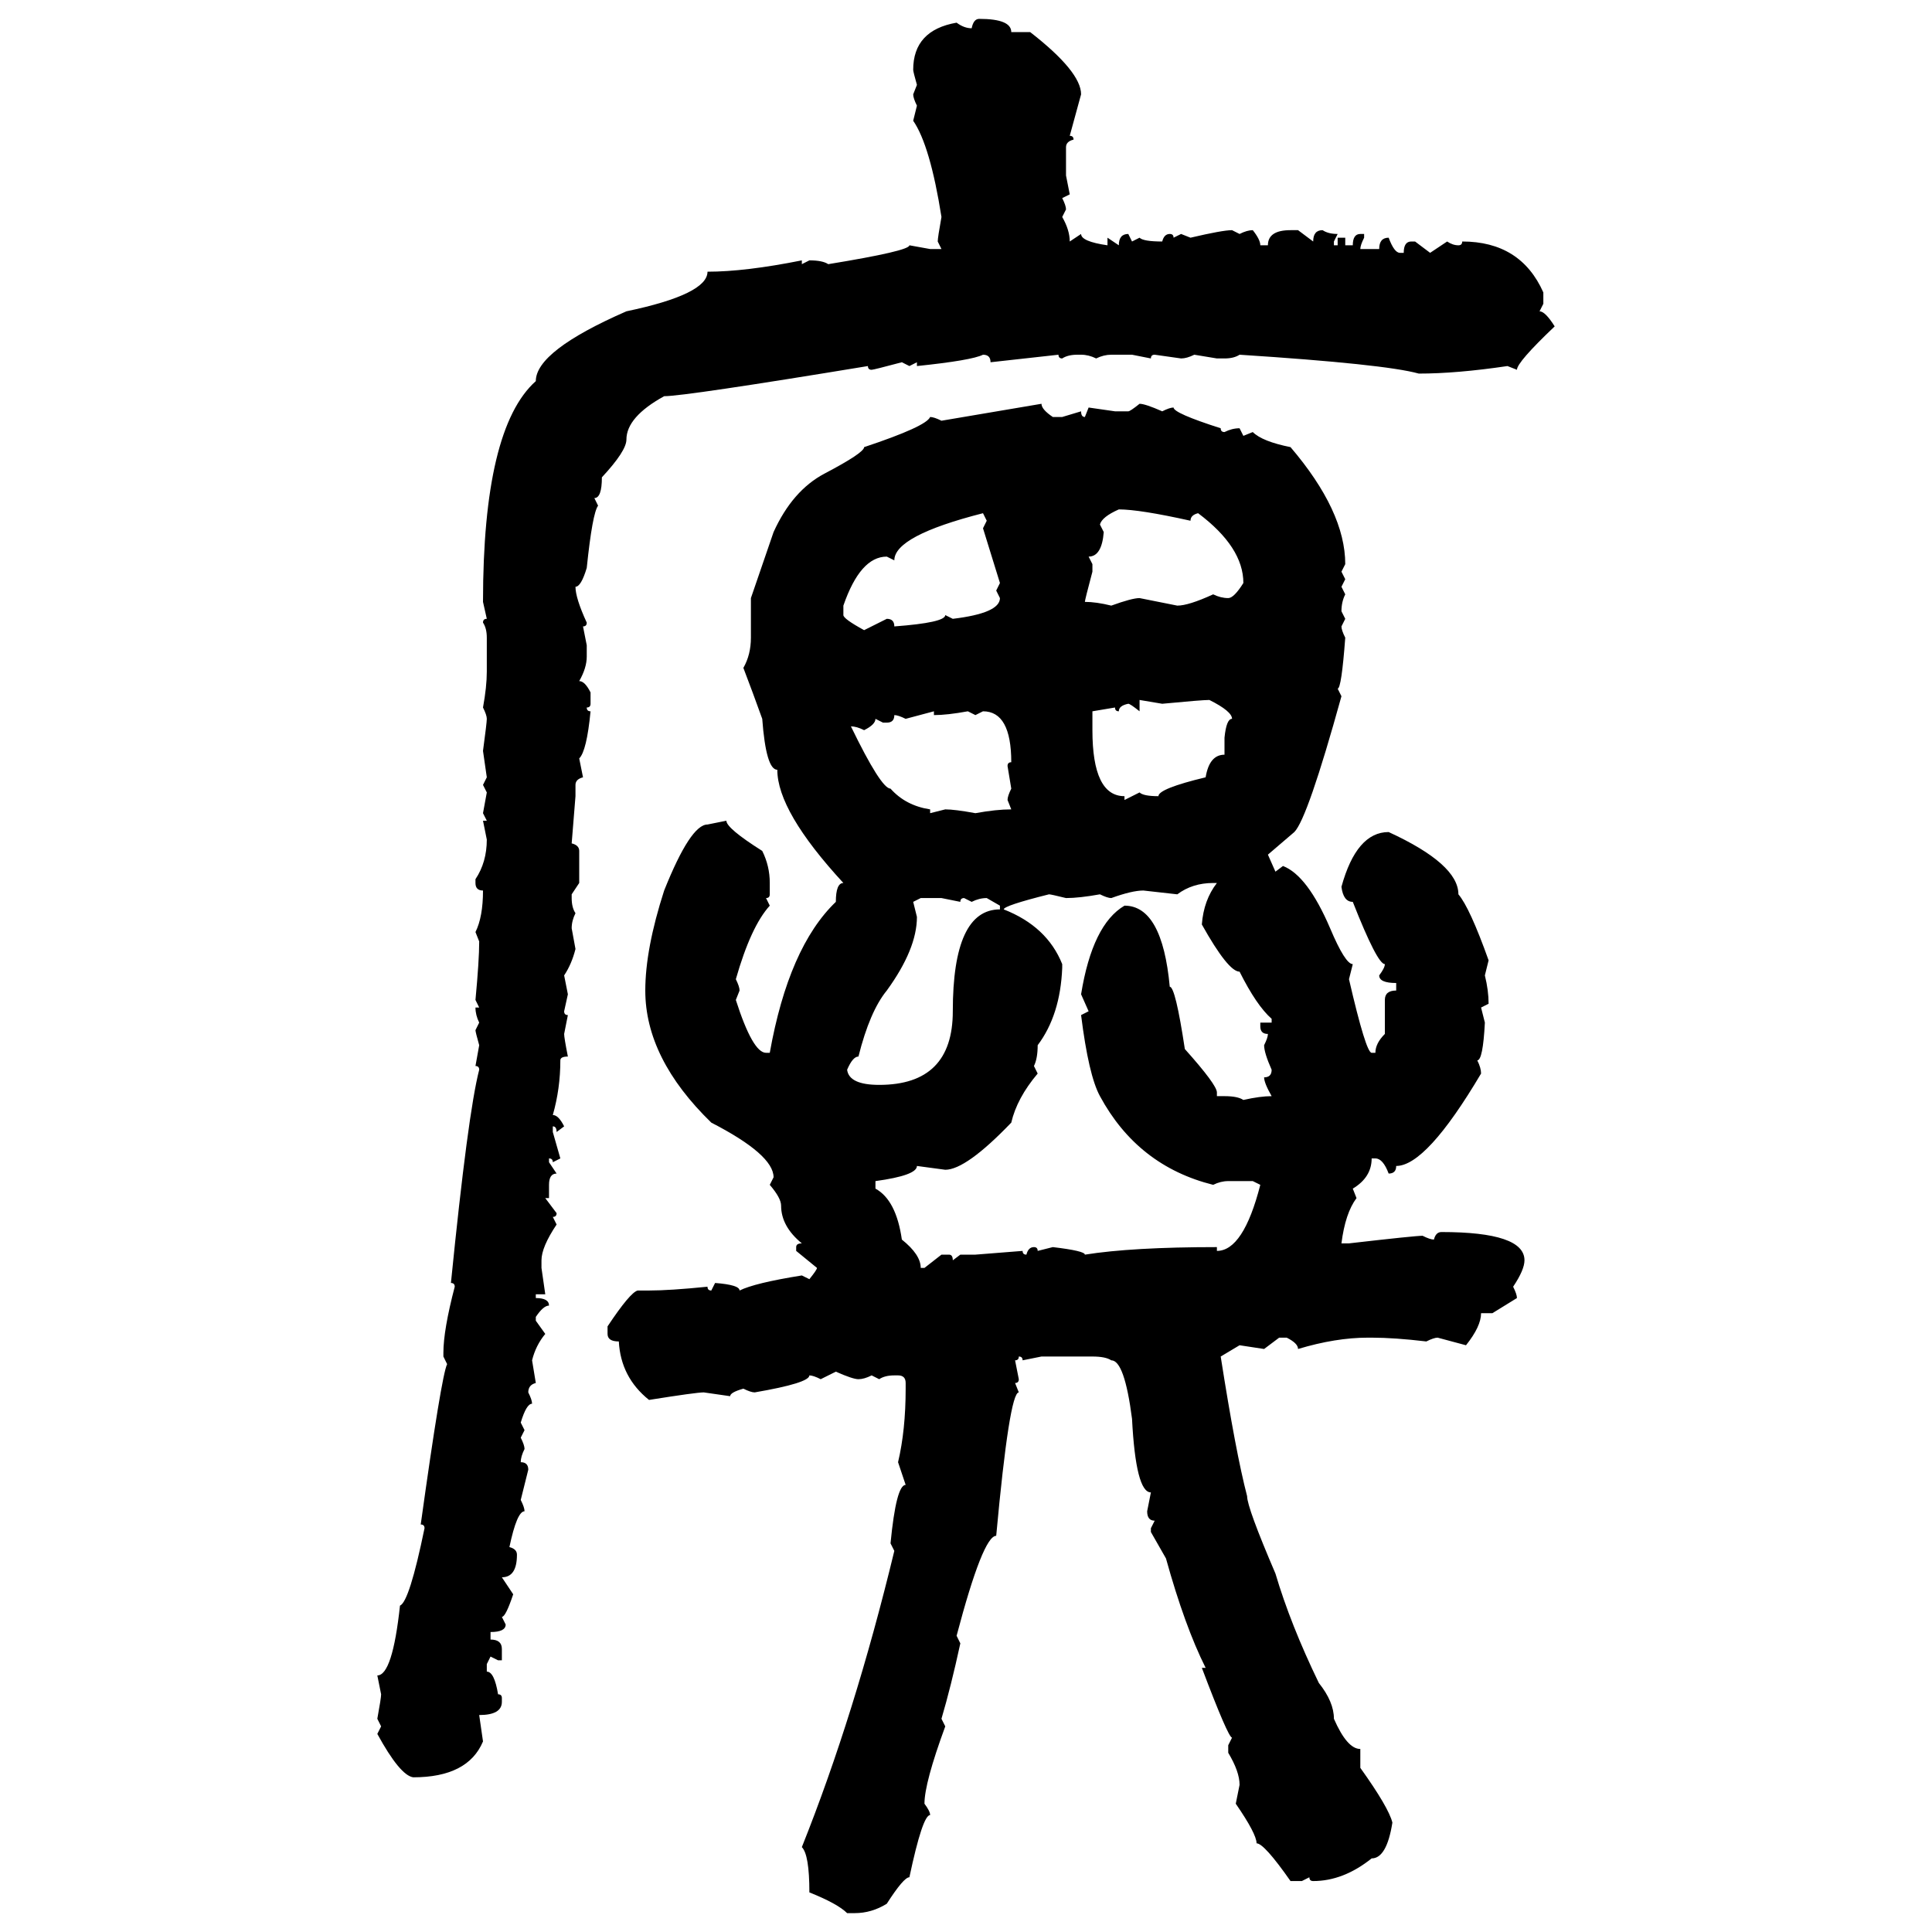 <svg xmlns="http://www.w3.org/2000/svg" xmlns:xlink="http://www.w3.org/1999/xlink" width="300" height="300"><path d="M152.05 2.93L152.05 2.93Q157.03 2.93 157.03 4.98L157.03 4.98L159.96 4.98Q167.87 11.13 167.87 14.65L167.87 14.65L166.11 21.09Q166.70 21.09 166.70 21.68L166.70 21.68Q165.53 21.97 165.53 22.85L165.53 22.85L165.53 27.25L166.11 30.18L164.94 30.76Q165.53 31.93 165.53 32.52L165.53 32.52L164.94 33.69Q166.11 35.74 166.11 37.50L166.11 37.50L167.87 36.33Q167.87 37.50 171.97 38.09L171.97 38.09L171.97 36.91L173.73 38.09Q173.73 36.33 175.20 36.33L175.20 36.33L175.78 37.50L176.95 36.91Q177.54 37.50 180.47 37.50L180.47 37.50Q180.76 36.33 181.64 36.33L181.64 36.33Q182.23 36.33 182.23 36.91L182.23 36.91L183.40 36.33L184.86 36.91Q189.84 35.74 191.31 35.74L191.31 35.74L192.48 36.33Q193.65 35.74 194.53 35.74L194.53 35.74Q195.70 37.21 195.70 38.09L195.70 38.09L196.88 38.09Q196.88 35.74 200.39 35.74L200.39 35.74L201.56 35.74L203.91 37.50Q203.91 35.74 205.37 35.74L205.37 35.74Q206.25 36.33 207.71 36.33L207.71 36.33L207.13 37.50L207.13 38.09L207.71 38.09L207.71 36.91L208.89 36.91L208.89 38.09L210.06 38.09Q210.06 36.33 211.23 36.33L211.23 36.33L211.82 36.33L211.82 36.91Q211.23 38.09 211.23 38.67L211.23 38.67L214.16 38.67Q214.16 36.91 215.63 36.91L215.63 36.91Q216.50 39.26 217.38 39.26L217.38 39.26L217.97 39.26Q217.97 37.50 219.14 37.50L219.14 37.50L219.73 37.50L222.07 39.26L224.71 37.50Q225.59 38.09 226.46 38.09L226.46 38.09Q227.05 38.09 227.05 37.50L227.05 37.50Q236.13 37.50 239.65 45.41L239.65 45.41L239.65 47.17L239.06 48.34Q239.94 48.34 241.41 50.68L241.41 50.68Q235.55 56.25 235.55 57.42L235.55 57.42L234.08 56.84Q226.17 58.01 220.31 58.01L220.31 58.01Q215.04 56.54 192.48 55.08L192.48 55.08Q191.60 55.66 190.14 55.66L190.14 55.66L188.96 55.66L185.45 55.08Q184.28 55.66 183.40 55.66L183.40 55.66L179.30 55.08Q178.71 55.08 178.71 55.66L178.71 55.66L175.78 55.08L172.56 55.08Q171.39 55.08 170.21 55.66L170.21 55.66Q169.04 55.08 167.87 55.08L167.87 55.08L167.29 55.08Q165.82 55.08 164.94 55.66L164.94 55.66Q164.36 55.66 164.36 55.08L164.36 55.08L153.81 56.25Q153.81 55.08 152.64 55.08L152.64 55.08Q150.88 55.96 142.38 56.84L142.38 56.84L142.38 56.25L141.21 56.84L140.04 56.25Q135.64 57.42 135.35 57.42L135.35 57.42Q134.77 57.42 134.77 56.84L134.77 56.84Q106.35 61.52 103.13 61.52L103.13 61.52Q97.27 64.75 97.27 68.26L97.27 68.26Q97.27 70.02 93.46 74.12L93.46 74.12Q93.46 77.34 92.29 77.34L92.29 77.34L92.87 78.52Q91.99 79.69 91.11 88.18L91.11 88.18Q90.23 91.11 89.36 91.11L89.36 91.11Q89.36 92.87 91.11 96.68L91.11 96.68Q91.11 97.27 90.53 97.27L90.53 97.27L91.11 100.20L91.11 101.95Q91.11 103.71 89.94 105.76L89.94 105.76Q90.82 105.76 91.70 107.52L91.70 107.52L91.70 109.28Q91.70 109.86 91.11 109.86L91.11 109.86Q91.11 110.45 91.70 110.45L91.70 110.45Q91.11 116.60 89.94 117.77L89.94 117.77L90.53 120.70Q89.36 121.00 89.36 121.88L89.36 121.88L89.36 123.63L88.77 130.96Q89.94 131.25 89.94 132.13L89.94 132.13L89.94 137.11L88.77 138.87L88.77 139.45Q88.77 140.92 89.36 141.80L89.36 141.80Q88.77 142.97 88.77 144.14L88.77 144.14L89.36 147.36Q88.77 149.71 87.60 151.46L87.60 151.46L88.18 154.39L87.60 157.03Q87.60 157.62 88.18 157.62L88.18 157.62L87.60 160.55Q87.60 161.13 88.18 164.06L88.18 164.06Q87.01 164.06 87.01 164.65L87.01 164.65Q87.01 169.04 85.84 173.14L85.84 173.14Q86.72 173.14 87.60 174.90L87.60 174.90L86.43 175.78Q86.43 174.90 85.84 174.90L85.84 174.90L85.84 175.78L87.01 179.88L85.84 180.47Q85.84 179.88 85.25 179.88L85.25 179.88L85.25 180.47L86.43 182.23Q85.25 182.23 85.25 183.98L85.25 183.98L85.25 186.04L84.67 186.04L86.43 188.38Q86.43 188.96 85.84 188.96L85.84 188.96L86.43 190.14Q84.08 193.65 84.08 195.70L84.08 195.70L84.08 196.88L84.67 200.98L83.20 200.98L83.20 201.56Q85.25 201.56 85.25 202.73L85.25 202.73Q84.38 202.73 83.20 204.49L83.20 204.49L83.20 205.08L84.67 207.13Q83.20 208.89 82.62 211.23L82.62 211.23L83.20 214.75Q82.03 215.04 82.03 216.21L82.03 216.21Q82.62 217.38 82.62 217.97L82.62 217.97Q81.74 217.97 80.86 220.90L80.86 220.90L81.45 222.07L80.86 223.24Q81.45 224.41 81.45 225L81.45 225Q80.86 226.17 80.86 227.05L80.86 227.05Q82.03 227.05 82.03 228.22L82.03 228.22L80.86 232.91Q81.45 234.08 81.45 234.67L81.45 234.67Q80.27 234.67 79.10 240.23L79.10 240.23Q80.27 240.53 80.27 241.41L80.27 241.41Q80.27 244.92 77.93 244.92L77.93 244.92L79.69 247.56Q78.52 251.07 77.93 251.07L77.93 251.07L78.52 252.25Q78.52 253.42 76.17 253.42L76.17 253.42L76.17 254.59Q77.93 254.59 77.93 256.05L77.93 256.05L77.93 257.81L77.34 257.81L76.17 257.23L75.59 258.40L75.59 259.57Q76.76 259.57 77.34 263.09L77.34 263.09Q77.93 263.09 77.93 263.67L77.93 263.67L77.93 264.26Q77.93 266.31 74.41 266.31L74.41 266.31L75 270.41Q72.66 275.98 64.16 275.98L64.16 275.98Q62.11 275.68 58.59 269.24L58.59 269.24L59.18 268.07L58.59 266.89Q59.18 263.67 59.18 263.09L59.18 263.09L58.59 260.16Q60.94 260.16 62.11 249.32L62.11 249.32Q63.57 248.73 65.92 237.30L65.92 237.30Q65.92 236.72 65.33 236.72L65.33 236.72Q68.55 213.57 69.43 211.82L69.43 211.82L68.85 210.64L68.85 210.06Q68.85 206.54 70.61 199.80L70.61 199.80Q70.61 199.22 70.02 199.22L70.02 199.22Q72.66 172.85 74.41 166.11L74.41 166.11Q74.41 165.53 73.83 165.53L73.83 165.53L74.41 162.30Q73.83 160.25 73.83 159.96L73.83 159.96L74.41 158.79Q73.83 157.62 73.83 156.45L73.83 156.45L74.41 156.45L73.83 155.27Q74.41 149.12 74.41 146.19L74.41 146.19L73.83 144.73Q75 142.38 75 138.28L75 138.28Q73.83 138.28 73.83 137.11L73.83 137.11L73.83 136.52Q75.59 133.89 75.59 130.37L75.59 130.37L75 127.44L75.59 127.44L75 126.27L75.59 123.05L75 121.88L75.59 120.70L75 116.60Q75.59 112.21 75.59 111.62L75.59 111.62Q75.59 111.04 75 109.86L75 109.86Q75.59 106.64 75.59 104.30L75.59 104.30L75.59 99.02Q75.59 97.56 75 96.68L75 96.68Q75 96.09 75.59 96.09L75.59 96.09L75 93.46Q75 66.50 83.20 59.18L83.20 59.18Q83.20 54.49 97.27 48.34L97.27 48.34Q109.86 45.70 109.86 42.19L109.86 42.19Q115.72 42.19 124.51 40.43L124.51 40.43L124.51 41.02L125.68 40.43Q127.73 40.43 128.61 41.02L128.61 41.02Q141.21 38.96 141.21 38.09L141.21 38.09L144.43 38.67L146.19 38.67L145.61 37.50Q145.61 36.91 146.19 33.69L146.19 33.69Q144.43 22.56 141.80 18.75L141.80 18.75L142.38 16.41Q141.80 15.23 141.80 14.65L141.80 14.65L142.38 13.18Q141.80 11.13 141.80 10.84L141.80 10.84Q141.80 4.69 148.54 3.52L148.54 3.52Q149.71 4.39 150.88 4.39L150.88 4.39Q151.17 2.93 152.05 2.93ZM146.19 65.33L161.72 62.70Q161.72 63.57 163.48 64.75L163.48 64.75L164.94 64.75L167.87 63.87Q167.87 64.75 168.46 64.75L168.46 64.75L169.04 63.28L173.14 63.87L175.20 63.87Q175.49 63.87 176.95 62.70L176.95 62.70Q177.83 62.70 180.47 63.87L180.47 63.87Q181.64 63.28 182.23 63.28L182.23 63.28Q182.23 64.16 189.55 66.50L189.55 66.50Q189.55 67.09 190.14 67.09L190.14 67.09Q191.31 66.50 192.48 66.50L192.48 66.50L193.07 67.68L194.53 67.09Q196.00 68.55 200.39 69.43L200.39 69.43Q208.89 79.39 208.89 87.60L208.89 87.60L208.30 88.77L208.89 89.94L208.30 91.11L208.89 92.29Q208.30 93.46 208.30 94.92L208.30 94.92L208.89 96.09L208.30 97.27Q208.30 97.85 208.89 99.02L208.89 99.02Q208.30 106.93 207.71 106.93L207.71 106.93L208.30 108.11Q203.03 127.15 200.98 129.20L200.98 129.20L196.88 132.71L198.05 135.35L199.22 134.47Q203.03 135.94 206.54 144.14L206.54 144.14Q208.89 149.71 210.06 149.71L210.06 149.71L209.47 152.05Q212.11 163.48 212.99 163.48L212.99 163.48L213.57 163.48Q213.57 162.01 215.04 160.55L215.04 160.55L215.04 155.27Q215.04 153.81 216.80 153.81L216.80 153.81L216.80 152.64Q214.16 152.64 214.16 151.46L214.16 151.46Q215.04 150.29 215.04 149.71L215.04 149.71Q213.87 149.71 210.06 140.04L210.06 140.04Q208.59 140.04 208.30 137.70L208.30 137.70Q210.64 129.20 215.63 129.20L215.63 129.20Q226.46 134.18 226.46 138.87L226.46 138.87Q228.22 140.92 231.15 149.12L231.15 149.12L230.57 151.46Q231.15 153.81 231.15 155.86L231.15 155.86L229.98 156.45L230.57 158.79Q230.27 164.65 229.39 164.65L229.39 164.65Q229.98 165.82 229.98 166.70L229.98 166.70Q221.48 181.05 216.80 181.05L216.80 181.05Q216.80 182.23 215.63 182.23L215.63 182.23Q214.75 179.88 213.57 179.88L213.57 179.88L212.99 179.88Q212.99 182.81 210.06 184.57L210.06 184.57L210.64 186.04Q208.89 188.38 208.30 193.07L208.30 193.07L209.47 193.07Q219.73 191.89 220.90 191.89L220.90 191.89Q222.07 192.48 222.66 192.48L222.66 192.48Q222.95 191.31 223.83 191.31L223.83 191.31Q236.72 191.31 236.72 195.70L236.72 195.70Q236.72 197.17 234.96 199.80L234.96 199.80Q235.55 200.98 235.55 201.56L235.55 201.56L231.74 203.91L229.98 203.91Q229.98 205.96 227.64 208.89L227.64 208.89L223.24 207.71Q222.66 207.71 221.48 208.30L221.48 208.30Q216.50 207.71 212.99 207.71L212.99 207.71L212.40 207.71Q207.42 207.71 201.56 209.47L201.56 209.47Q201.56 208.59 199.80 207.71L199.80 207.71L198.63 207.71L196.29 209.47L192.48 208.89L189.55 210.64Q191.89 225.59 193.65 232.32L193.65 232.32Q193.65 234.08 198.05 244.34L198.05 244.34Q200.39 252.25 204.79 261.33L204.79 261.33Q207.13 264.26 207.13 266.89L207.13 266.89Q209.18 271.58 211.23 271.58L211.23 271.58L211.23 274.51Q215.63 280.66 216.21 283.01L216.21 283.01Q215.33 288.57 212.99 288.57L212.99 288.57Q208.59 292.09 203.91 292.09L203.91 292.09Q203.32 292.09 203.32 291.50L203.32 291.50L202.15 292.09L200.39 292.09Q196.29 286.23 195.12 286.23L195.12 286.23Q195.12 284.77 191.89 280.08L191.89 280.08L192.48 277.15Q192.48 275.10 190.72 272.17L190.72 272.17L190.72 271.00L191.31 269.82Q190.72 269.82 186.62 258.98L186.62 258.98L187.21 258.98Q183.98 252.54 181.05 241.99L181.05 241.99L178.71 237.89L178.71 237.30L179.30 236.13Q178.13 236.13 178.13 234.67L178.13 234.67L178.71 231.74Q176.37 231.74 175.78 220.31L175.78 220.31Q174.61 211.23 172.56 211.23L172.56 211.23Q171.68 210.64 169.63 210.64L169.63 210.64L161.72 210.64L158.79 211.23Q158.79 210.64 158.20 210.64L158.20 210.64Q158.20 211.23 157.62 211.23L157.62 211.23L158.20 214.16Q158.20 214.75 157.62 214.75L157.62 214.75L158.20 216.21Q156.74 216.21 154.69 238.48L154.69 238.48Q152.64 238.48 148.54 254.00L148.54 254.00L149.12 255.18Q147.66 261.91 146.19 266.89L146.19 266.89L146.78 268.07Q143.55 276.86 143.55 280.08L143.55 280.08Q144.43 281.25 144.43 281.84L144.43 281.84Q143.26 281.84 141.21 291.50L141.21 291.50Q140.33 291.50 137.70 295.61L137.70 295.61Q135.35 297.07 132.71 297.07L132.71 297.07L131.54 297.07Q130.08 295.61 125.68 293.85L125.68 293.85Q125.68 287.99 124.51 286.82L124.51 286.82Q132.71 266.31 138.87 240.82L138.87 240.82L138.28 239.65Q139.16 230.57 140.63 230.57L140.63 230.57L139.45 227.05Q140.63 222.07 140.63 215.63L140.63 215.63L140.63 214.75Q140.63 213.57 139.45 213.57L139.45 213.57L138.87 213.57Q137.40 213.57 136.52 214.16L136.52 214.16L135.35 213.57Q134.18 214.16 133.30 214.16L133.30 214.16Q132.42 214.16 129.79 212.99L129.79 212.99L127.44 214.16Q126.27 213.57 125.68 213.57L125.68 213.57Q125.68 214.75 117.19 216.21L117.19 216.21Q116.60 216.21 115.43 215.63L115.43 215.63Q113.38 216.21 113.38 216.80L113.38 216.80L109.28 216.21Q108.11 216.21 100.78 217.38L100.78 217.38Q96.39 213.87 96.09 208.30L96.09 208.30Q94.34 208.30 94.34 207.13L94.34 207.13L94.34 205.96Q97.85 200.68 99.02 200.39L99.02 200.39L100.78 200.39Q104.00 200.39 109.86 199.80L109.86 199.80Q109.86 200.39 110.45 200.39L110.45 200.39L111.04 199.22Q114.84 199.51 114.84 200.39L114.84 200.39Q117.19 199.22 124.51 198.05L124.51 198.05L125.68 198.63Q126.86 197.17 126.86 196.88L126.86 196.88L123.63 194.24L123.63 193.65Q123.63 193.07 124.51 193.07L124.51 193.07Q121.29 190.43 121.29 187.21L121.29 187.21Q121.29 186.04 119.53 183.98L119.53 183.98L120.12 182.81Q120.12 179.30 110.45 174.32L110.45 174.32Q100.20 164.36 100.20 153.81L100.20 153.81Q100.20 147.36 103.13 138.28L103.13 138.28Q107.23 128.03 109.86 128.03L109.86 128.03L112.79 127.44Q112.79 128.61 118.36 132.13L118.36 132.13Q119.53 134.47 119.53 137.11L119.53 137.11L119.53 138.87Q119.53 139.45 118.95 139.45L118.95 139.45L119.53 140.63Q116.60 143.85 114.26 152.05L114.26 152.05Q114.84 153.22 114.84 153.81L114.84 153.81L114.26 155.27Q116.89 163.48 118.95 163.48L118.95 163.48L119.53 163.48Q122.46 147.07 129.79 140.04L129.79 140.04Q129.79 137.11 130.96 137.11L130.96 137.11Q120.70 125.98 120.70 119.53L120.70 119.53Q118.95 119.53 118.36 111.62L118.36 111.62Q116.89 107.52 115.43 103.71L115.43 103.71Q116.60 101.66 116.60 99.02L116.60 99.02L116.60 92.87L120.12 82.62Q123.05 76.17 128.03 73.54L128.03 73.54Q134.18 70.31 134.18 69.43L134.18 69.43Q143.85 66.21 144.43 64.75L144.43 64.75Q145.02 64.75 146.19 65.33L146.19 65.33ZM170.80 81.45L170.80 81.45L171.39 82.62Q171.09 86.43 169.04 86.43L169.04 86.43L169.63 87.60L169.63 88.77Q168.46 93.16 168.46 93.46L168.46 93.46Q170.21 93.46 172.56 94.04L172.56 94.04Q175.78 92.87 176.95 92.87L176.95 92.87L182.81 94.04Q184.57 94.04 188.38 92.29L188.38 92.29Q189.55 92.87 190.72 92.87L190.72 92.87Q191.60 92.87 193.07 90.53L193.07 90.53Q193.07 84.96 186.04 79.69L186.04 79.69Q184.86 79.98 184.86 80.86L184.86 80.86Q176.95 79.10 173.73 79.10L173.73 79.10Q171.09 80.27 170.80 81.45ZM138.87 87.01L138.87 87.01L137.70 86.43Q133.59 86.43 130.96 94.04L130.96 94.04L130.96 95.51Q130.96 96.09 134.18 97.85L134.18 97.85L137.70 96.09Q138.87 96.09 138.87 97.27L138.87 97.27Q146.78 96.68 146.78 95.51L146.78 95.51L147.95 96.09Q155.27 95.21 155.27 92.87L155.27 92.87L154.69 91.70L155.27 90.53L152.64 82.03L153.22 80.86L152.64 79.69Q138.87 83.20 138.87 87.01ZM180.47 109.28L176.95 108.69L176.95 110.45Q175.49 109.28 175.20 109.28L175.20 109.28Q173.73 109.57 173.73 110.45L173.73 110.45Q173.14 110.45 173.14 109.86L173.14 109.86L169.63 110.45L169.63 113.38Q169.63 123.63 174.61 123.63L174.61 123.63L174.61 124.22L176.95 123.05Q177.54 123.63 179.88 123.63L179.88 123.63Q179.88 122.46 187.21 120.70L187.21 120.70Q187.79 117.19 190.14 117.19L190.14 117.19L190.14 114.55Q190.43 111.62 191.31 111.62L191.31 111.62Q191.31 110.45 187.79 108.69L187.79 108.69Q186.62 108.69 180.47 109.28L180.47 109.28ZM145.02 110.45L140.63 111.62Q139.45 111.04 138.87 111.04L138.87 111.04Q138.87 112.21 137.70 112.21L137.70 112.21L137.11 112.21L135.94 111.62Q135.94 112.50 134.18 113.38L134.18 113.38Q133.01 112.79 132.13 112.79L132.13 112.79Q136.82 122.46 138.28 122.46L138.28 122.46Q140.63 125.10 144.43 125.68L144.43 125.68L144.43 126.27L146.78 125.68Q148.24 125.68 151.46 126.27L151.46 126.27Q154.69 125.68 157.03 125.68L157.03 125.68L156.45 124.22Q156.45 123.63 157.03 122.46L157.03 122.46L156.45 118.95Q156.45 118.36 157.03 118.36L157.03 118.36Q157.03 110.45 152.64 110.45L152.64 110.45L151.46 111.04L150.29 110.45Q147.07 111.04 145.02 111.04L145.02 111.04L145.02 110.45ZM182.81 138.87L182.81 138.87L177.54 138.28Q175.78 138.28 172.56 139.45L172.56 139.45Q171.97 139.45 170.80 138.87L170.80 138.87Q167.58 139.45 165.53 139.45L165.53 139.45Q163.18 138.87 162.89 138.87L162.89 138.87Q155.86 140.63 155.86 141.21L155.86 141.21Q162.60 143.85 164.94 149.71L164.94 149.71L164.94 150.29Q164.65 157.62 161.13 162.30L161.13 162.30Q161.13 164.36 160.55 165.53L160.55 165.53L161.13 166.70Q157.91 170.51 157.03 174.32L157.03 174.32Q150 181.64 146.78 181.64L146.78 181.64L142.38 181.05Q142.38 182.52 135.94 183.40L135.94 183.40L135.94 184.57Q139.16 186.33 140.04 192.48L140.04 192.48Q142.97 194.82 142.97 196.88L142.97 196.88L143.55 196.88L146.19 194.82L147.36 194.82Q147.95 194.82 147.95 195.70L147.95 195.70L149.12 194.82L151.46 194.82L158.79 194.24Q158.79 194.82 159.38 194.82L159.38 194.82Q159.67 193.65 160.55 193.65L160.55 193.65Q161.13 193.65 161.13 194.24L161.13 194.24L163.48 193.65Q168.46 194.24 168.46 194.82L168.46 194.82Q175.78 193.65 188.96 193.65L188.96 193.65L188.96 194.24Q193.07 194.24 195.70 183.98L195.70 183.98L194.53 183.40L190.72 183.40Q189.55 183.40 188.38 183.98L188.38 183.98Q176.66 181.05 170.80 170.21L170.80 170.21Q169.04 166.99 167.87 157.62L167.87 157.62L169.04 157.03L167.87 154.39Q169.63 143.55 174.61 140.63L174.61 140.63Q180.47 140.63 181.64 153.22L181.64 153.22Q182.52 153.22 183.98 162.89L183.98 162.89Q188.96 168.46 188.96 169.63L188.96 169.63L188.96 170.21L190.14 170.21Q192.19 170.21 193.07 170.80L193.07 170.80Q195.70 170.21 197.46 170.21L197.46 170.21Q196.29 168.16 196.29 167.29L196.29 167.29Q197.46 167.29 197.46 166.11L197.46 166.11Q196.29 163.48 196.29 162.30L196.29 162.30Q196.88 161.13 196.88 160.55L196.88 160.55Q195.70 160.55 195.70 159.38L195.70 159.38L195.70 158.79L197.46 158.79L197.46 158.20Q195.12 156.15 192.48 150.88L192.48 150.88Q190.72 150.88 186.62 143.55L186.62 143.55Q186.91 139.75 188.96 137.11L188.96 137.11L188.38 137.11Q185.16 137.11 182.81 138.87ZM142.97 139.45L141.80 140.04L142.38 142.38Q142.38 147.36 137.70 153.81L137.70 153.81Q135.06 157.03 133.30 164.06L133.30 164.06Q132.42 164.06 131.54 166.11L131.54 166.11Q131.84 168.46 136.52 168.46L136.52 168.46Q147.95 168.46 147.95 157.03L147.95 157.03Q147.95 141.21 155.27 141.21L155.27 141.21L155.27 140.63L153.22 139.45Q152.05 139.45 150.88 140.04L150.88 140.04L149.71 139.45Q149.12 139.45 149.12 140.04L149.12 140.04L146.19 139.45L142.97 139.45Z"/></svg>